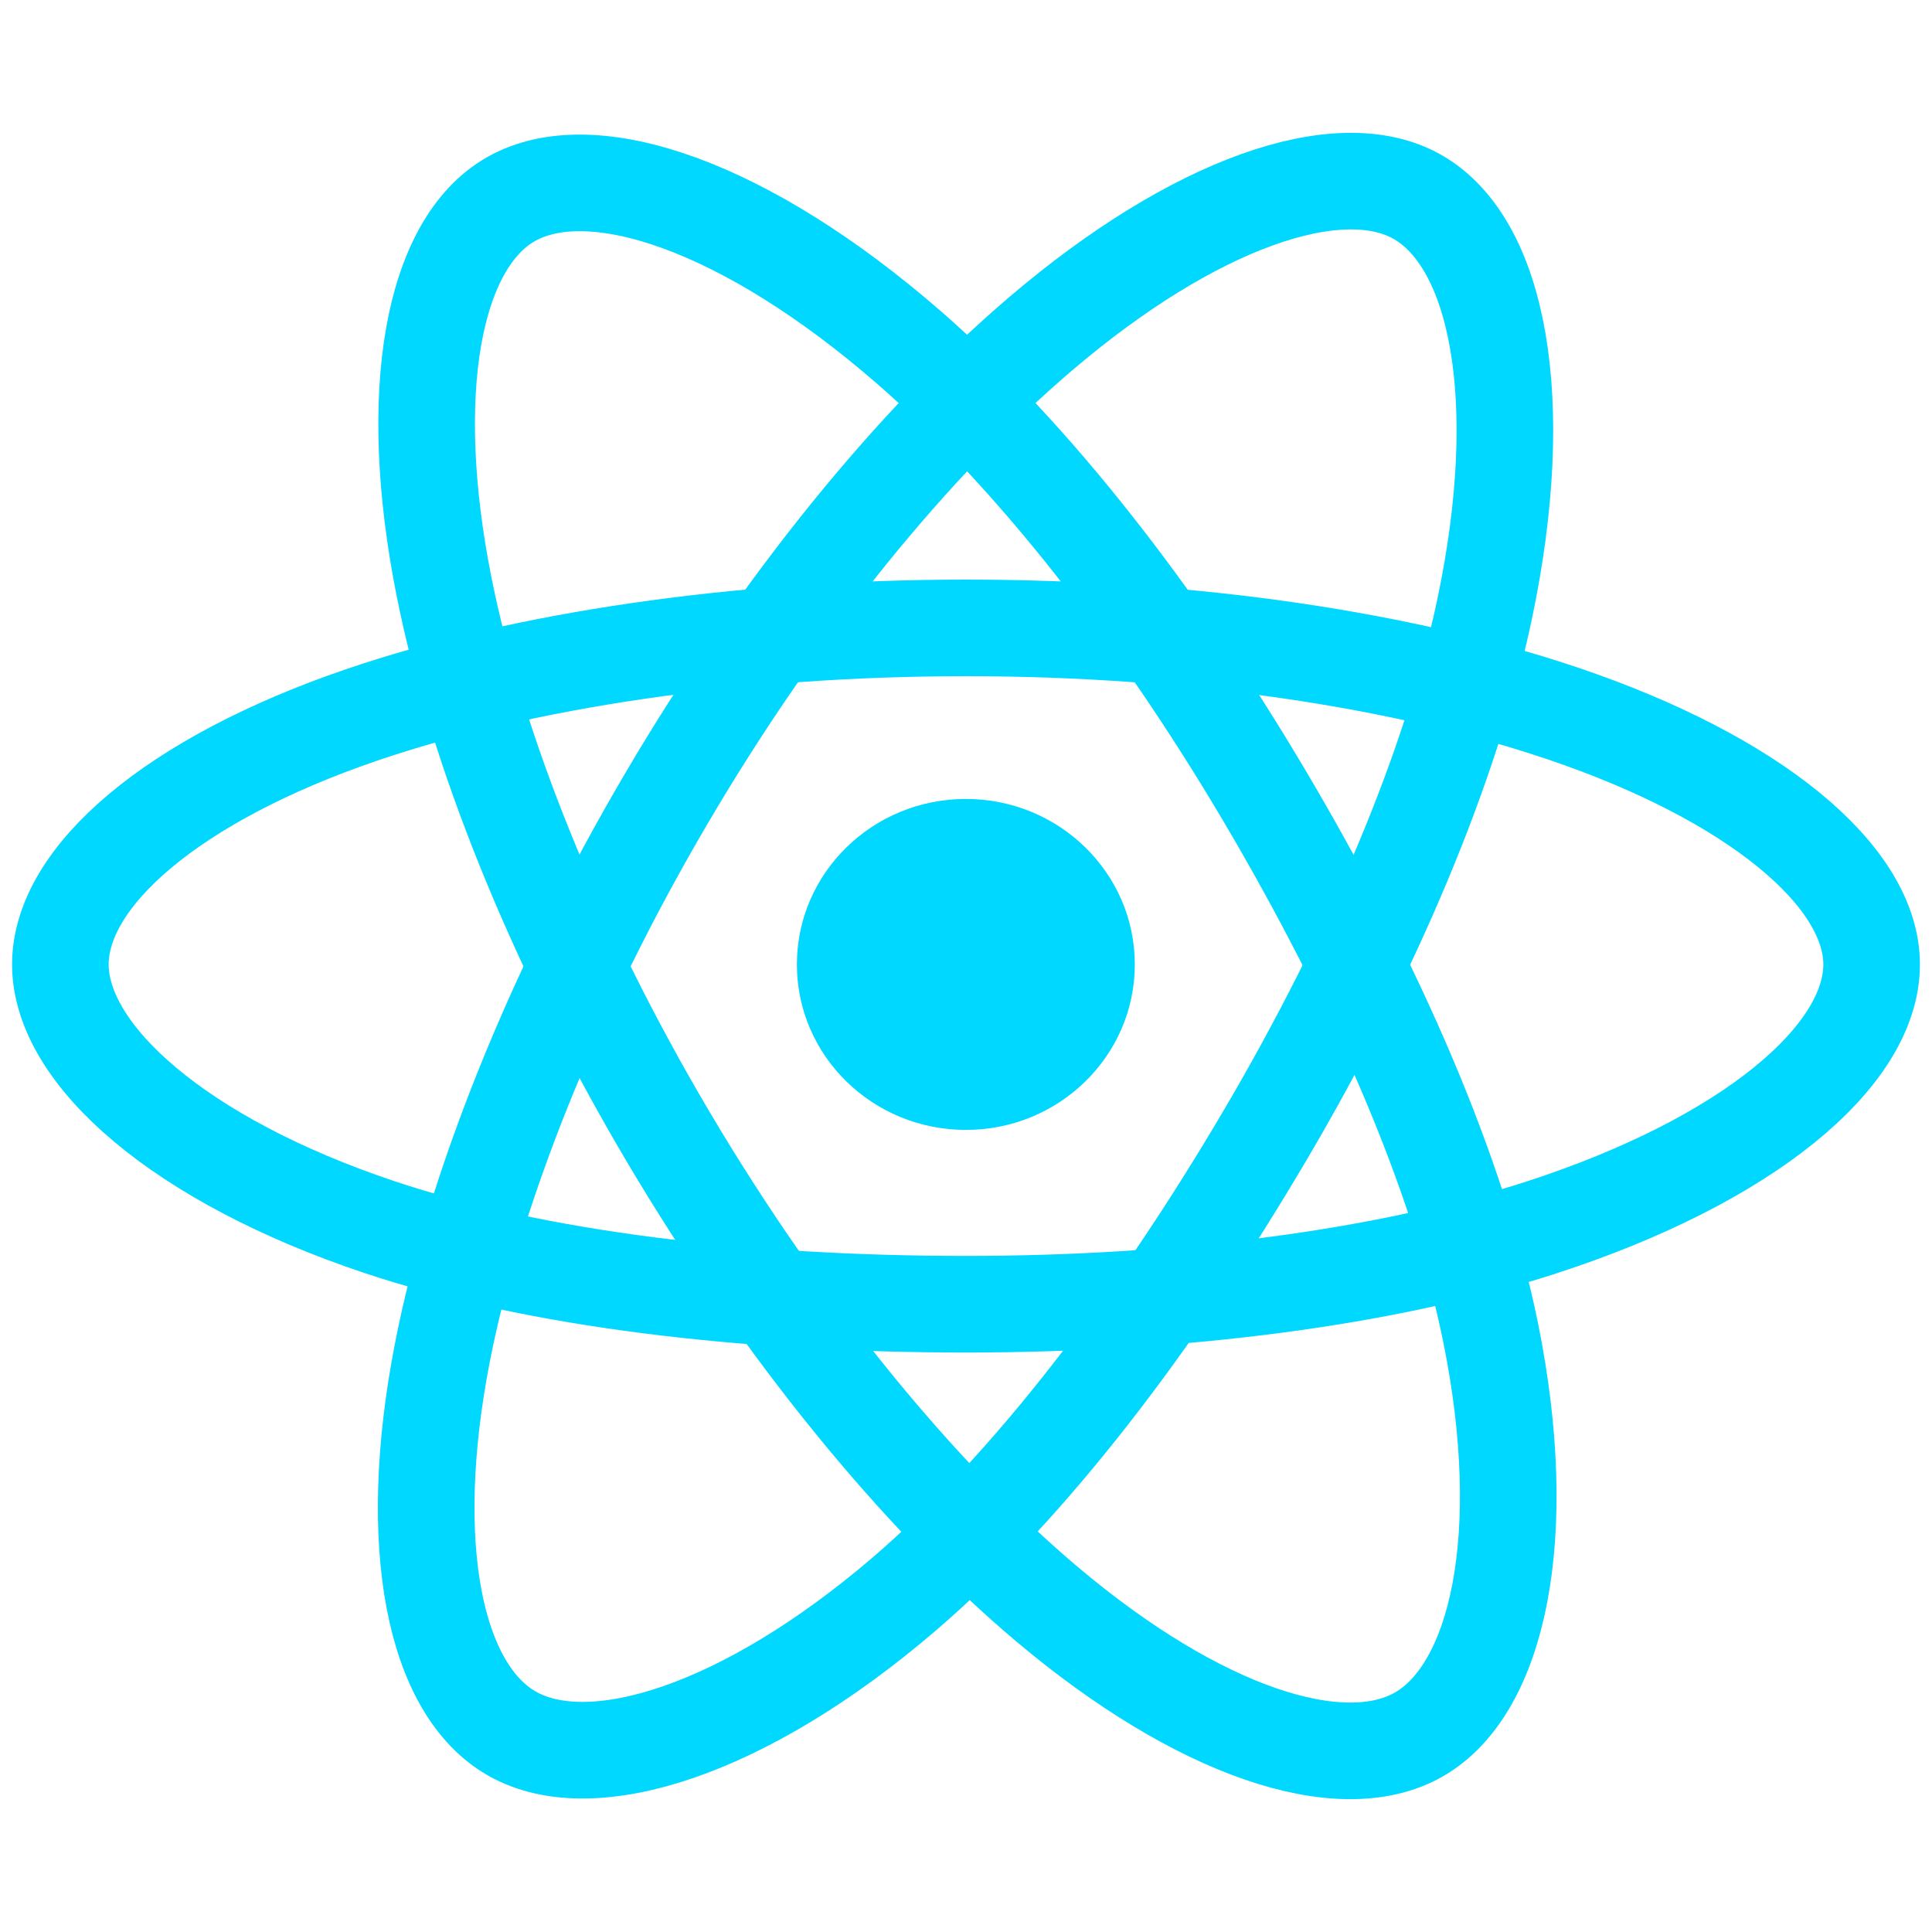 <svg width="32" height="32" viewBox="0 0 32 32" fill="none" xmlns="http://www.w3.org/2000/svg">
  <path d="M15.998 18.715C17.543 18.715 18.796 17.488 18.796 15.974C18.796 14.46 17.543 13.233 15.998 13.233C14.452 13.233 13.199 14.46 13.199 15.974C13.199 17.488 14.452 18.715 15.998 18.715Z" fill="#00D8FF"/>
  <path fill-rule="evenodd" clip-rule="evenodd" d="M16 10.4C19.758 10.4 23.248 10.928 25.88 11.816C29.05 12.885 31 14.506 31 15.974C31 17.503 28.934 19.226 25.529 20.331C22.954 21.166 19.567 21.602 16 21.602C12.344 21.602 8.881 21.193 6.277 20.322C2.984 19.219 1 17.474 1 15.974C1 14.518 2.861 12.91 5.988 11.842C8.629 10.94 12.206 10.4 16 10.4H16Z" stroke="#00D8FF" stroke-width="1.6"/>
  <path fill-rule="evenodd" clip-rule="evenodd" d="M11.05 13.204C12.927 10.015 15.138 7.317 17.238 5.527C19.767 3.37 22.175 2.526 23.473 3.259C24.825 4.023 25.316 6.637 24.592 10.079C24.045 12.681 22.738 15.773 20.956 18.8C19.13 21.903 17.038 24.637 14.967 26.41C12.346 28.655 9.812 29.467 8.486 28.717C7.198 27.991 6.706 25.607 7.324 22.42C7.845 19.728 9.155 16.423 11.05 13.204L11.05 13.204Z" stroke="#00D8FF" stroke-width="1.6"/>
  <path fill-rule="evenodd" clip-rule="evenodd" d="M11.055 18.808C9.173 15.623 7.891 12.398 7.356 9.723C6.712 6.498 7.168 4.033 8.464 3.298C9.815 2.532 12.372 3.421 15.054 5.754C17.082 7.518 19.165 10.171 20.952 13.195C22.784 16.295 24.157 19.436 24.691 22.079C25.367 25.424 24.82 27.98 23.494 28.732C22.208 29.461 19.855 28.689 17.345 26.573C15.225 24.786 12.956 22.024 11.055 18.808V18.808Z" stroke="#00D8FF" stroke-width="1.6"/>
</svg>
